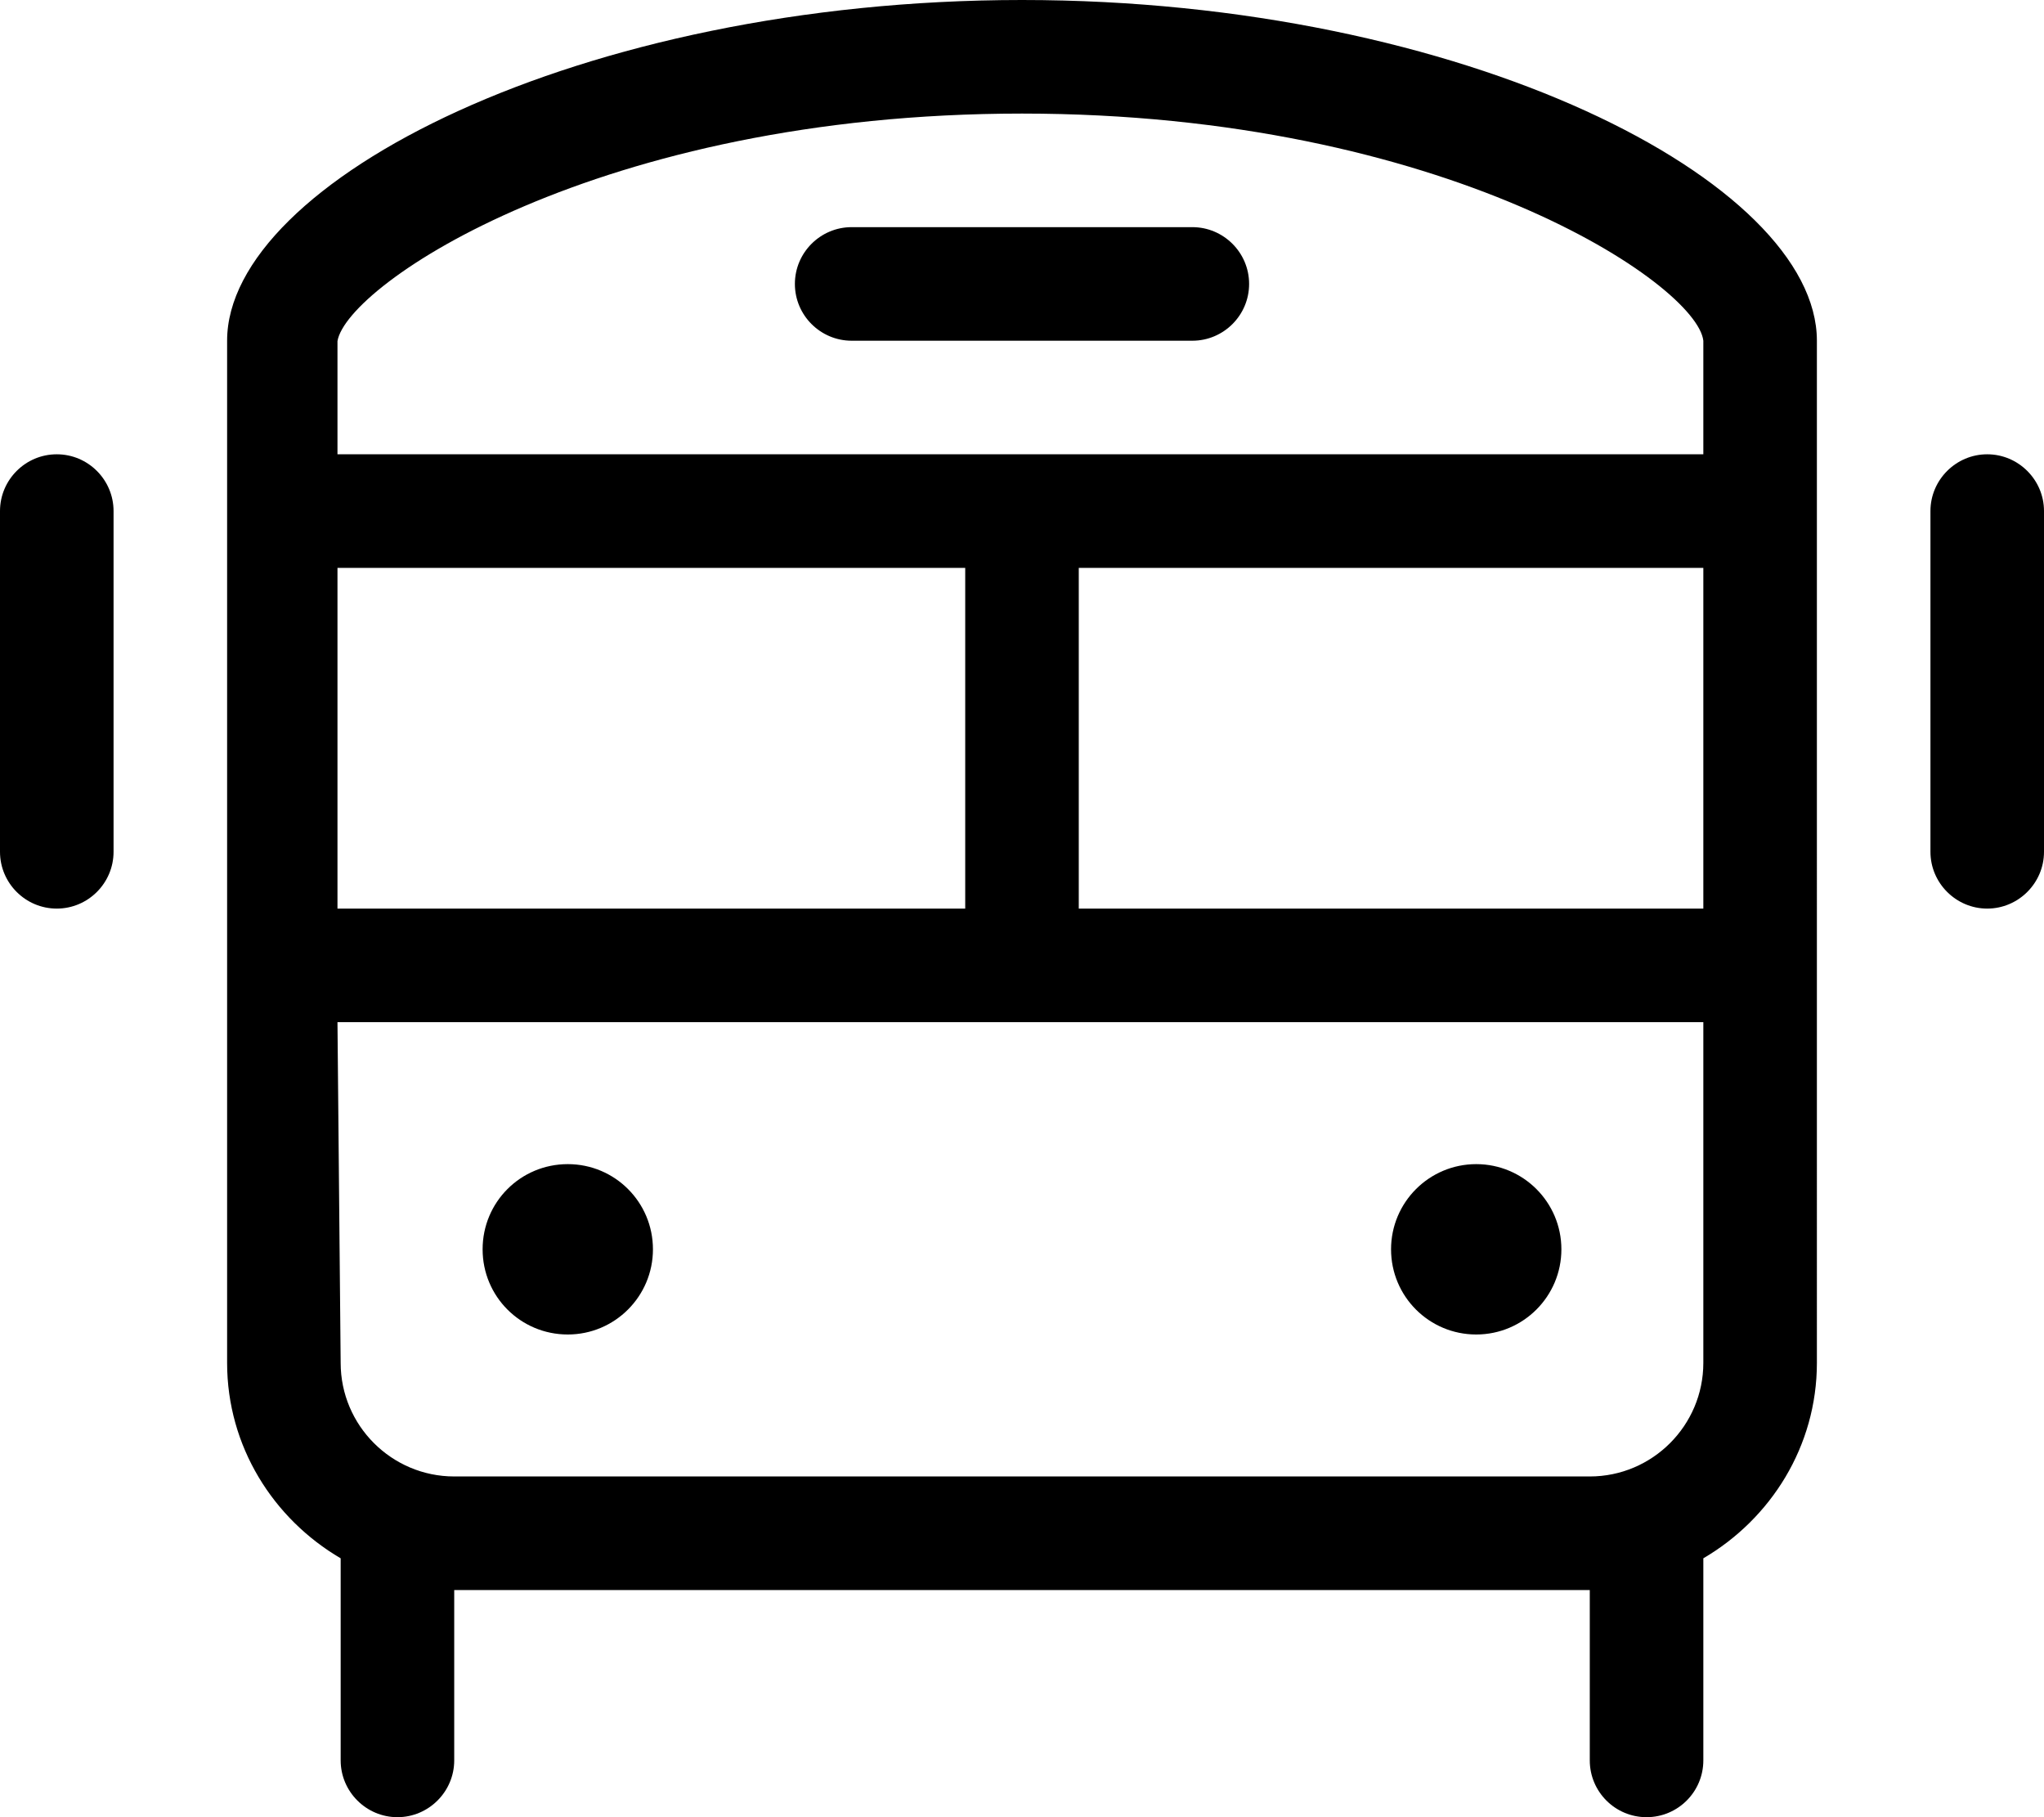 <svg xmlns="http://www.w3.org/2000/svg" viewBox="0 0 576 512"><!--! Font Awesome Pro 6.0.0-alpha3 by @fontawesome - https://fontawesome.com License - https://fontawesome.com/license (Commercial License) --><path d="M416 376c13.25 0 24-10.75 24-24s-10.75-24-24-24s-24 10.75-24 24S402.7 376 416 376zM16 128C7.164 128 0 135.2 0 144v96C0 248.8 7.164 256 16 256S32 248.8 32 240v-96C32 135.2 24.84 128 16 128zM288 0C163.3 0 64 51.25 64 96v288c0 23.51 12.99 43.93 32 55.06V496C96 504.8 103.2 512 112 512S128 504.8 128 496V448h320v48c0 8.836 7.164 16 16 16s16-7.164 16-16v-56.94c19.01-11.13 32-31.55 32-55.06V96C512 51.25 412.8 0 288 0zM480 384c0 17.64-14.36 32-32 32H128c-17.64 0-32-14.36-32-32L95.1 288H480V384zM95.1 160H272v96H95.1L95.1 160zM480 256h-176V160H480V256zM480 128H95.1V96.11C97.75 80.15 168.7 32 288 32s190.2 48.15 192 64V128zM160 376c13.25 0 24-10.75 24-24S173.3 328 160 328S136 338.7 136 352S146.7 376 160 376zM560 128C551.2 128 544 135.2 544 144v96C544 248.8 551.2 256 560 256S576 248.8 576 240v-96C576 135.2 568.8 128 560 128zM336 64h-96C231.2 64 224 71.16 224 80S231.2 96 240 96h96C344.8 96 352 88.84 352 80S344.8 64 336 64z"/></svg>